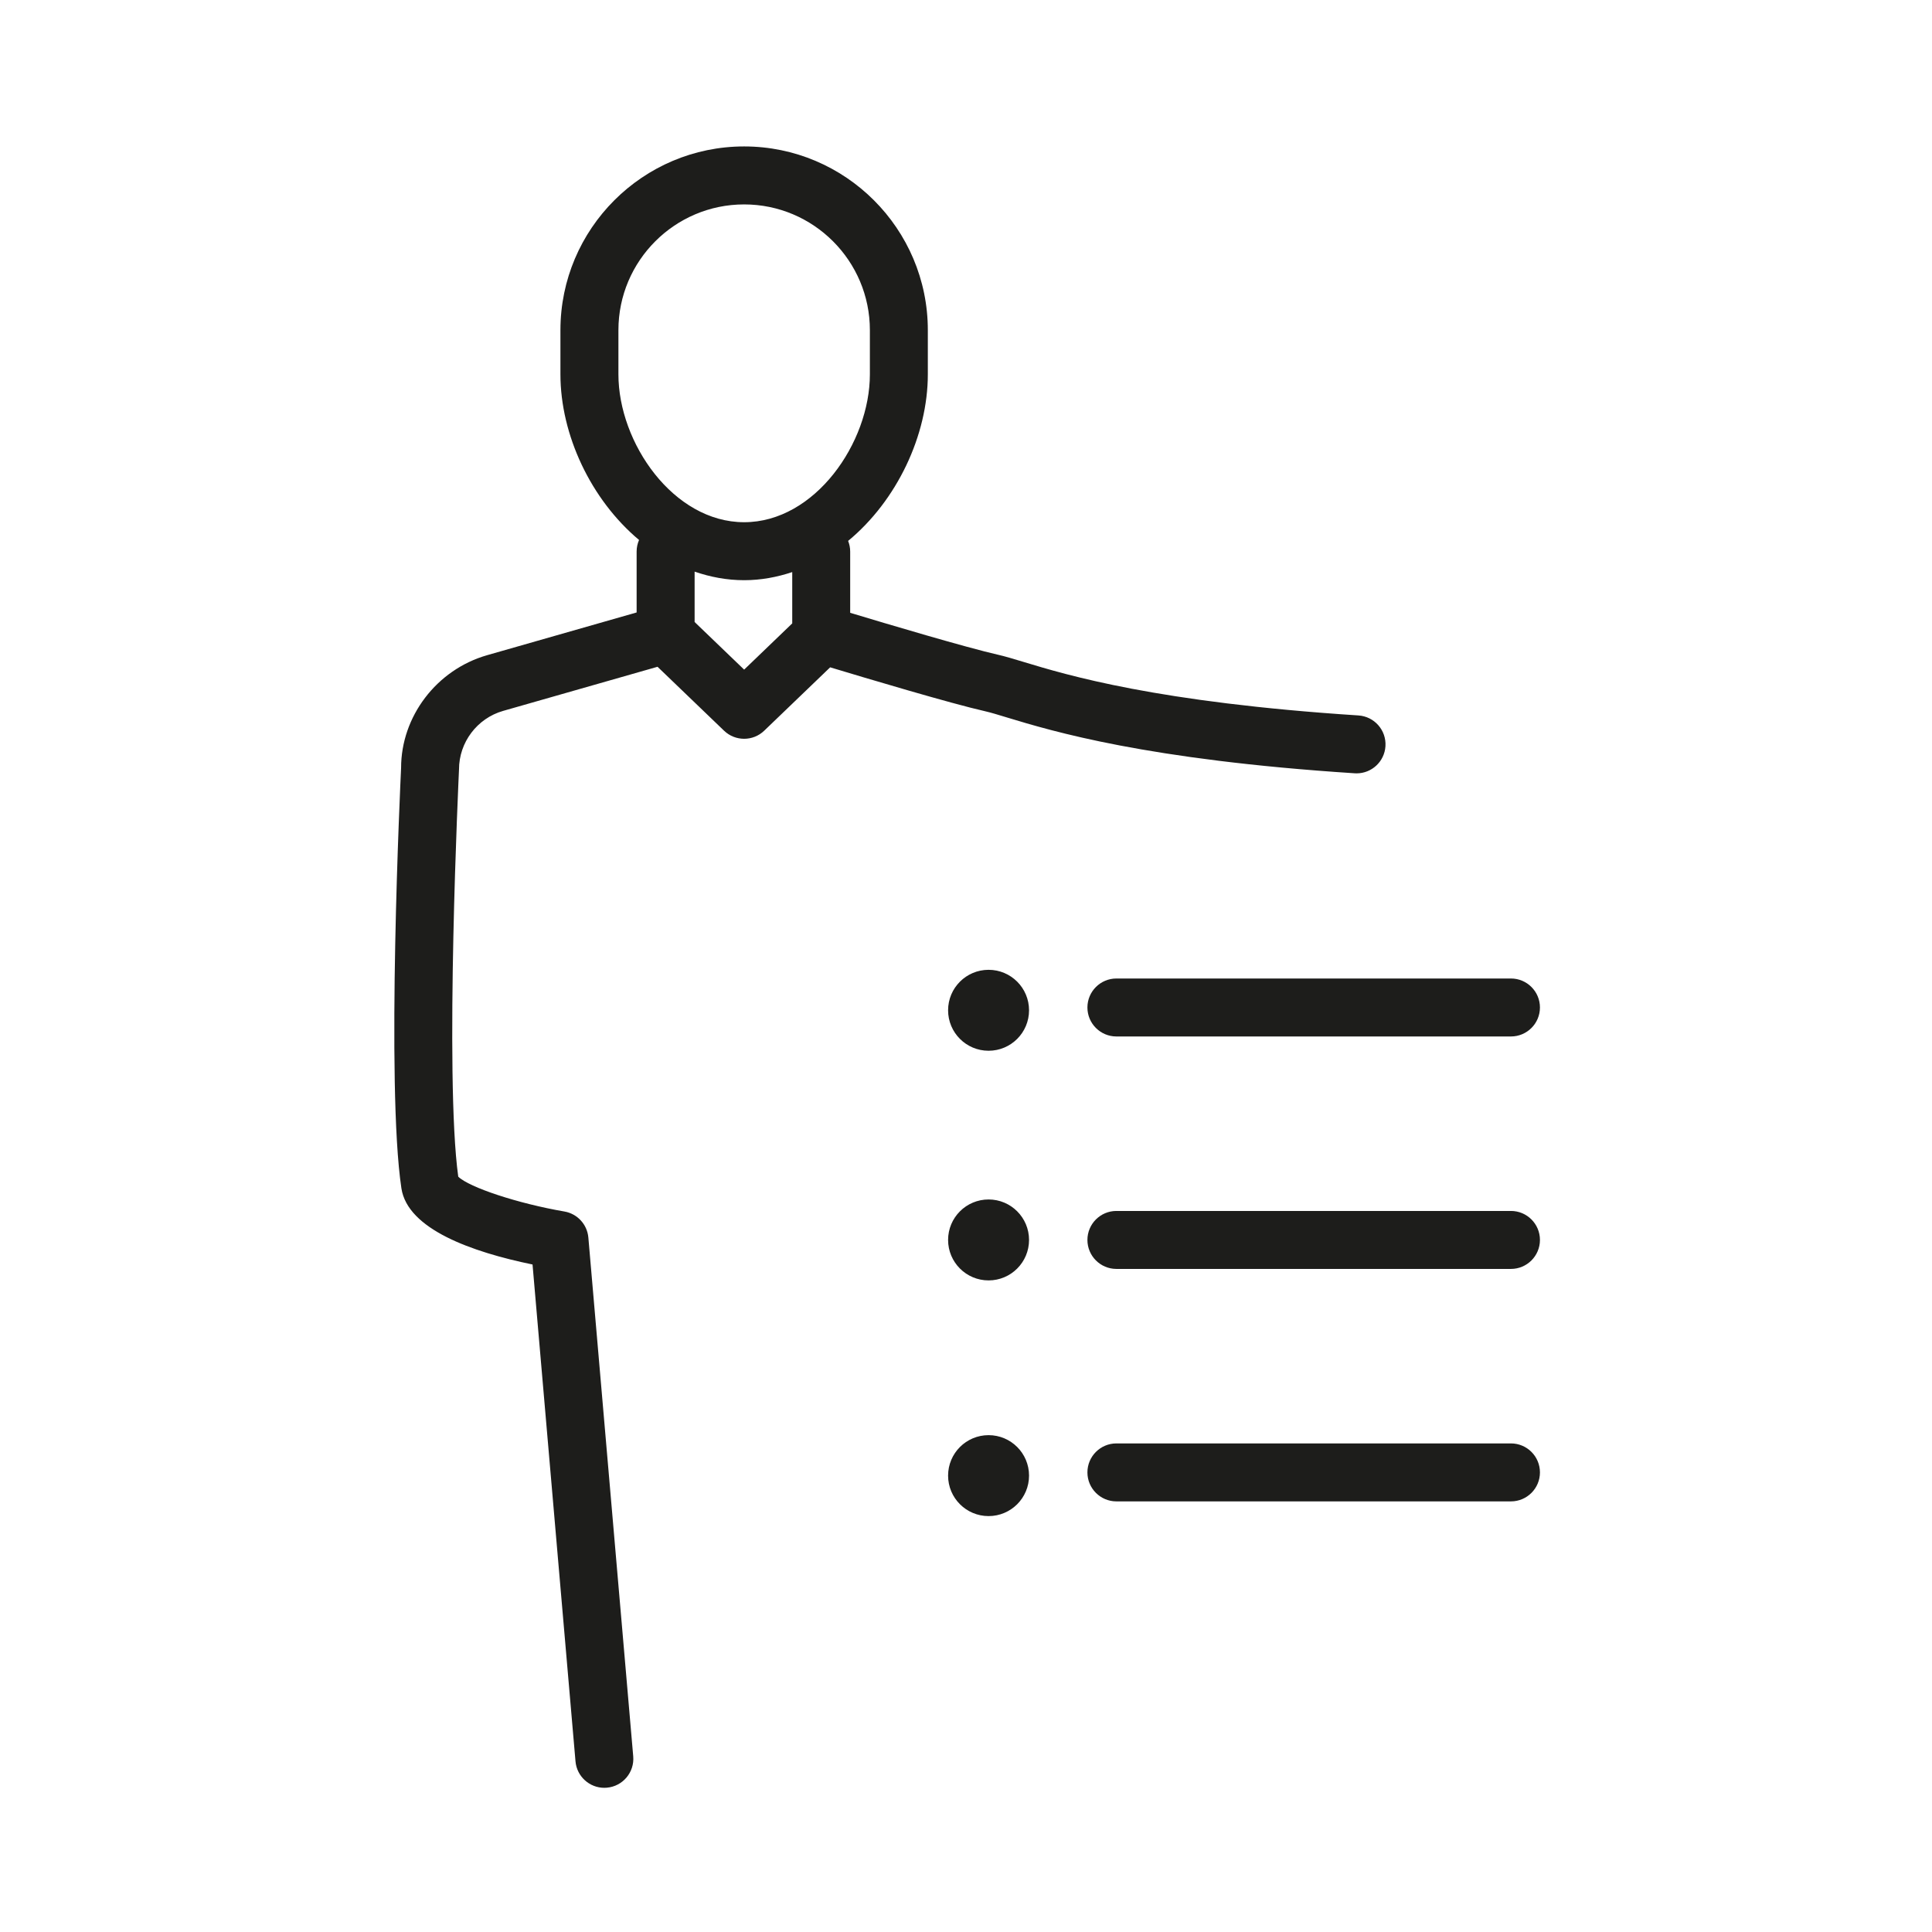 <?xml version="1.0" encoding="UTF-8"?>
<svg xmlns="http://www.w3.org/2000/svg" id="positiv_mittig" data-name="positiv mittig" viewBox="0 0 113.386 113.386">
  <defs>
    <style>
      .cls-1 {
        fill: #1d1d1b;
      }
    </style>
  </defs>
  <path class="cls-1" d="m59.096,42.107c2.659.806,8.191,2.483,20.407,3.276.038.002.075.004.112.004.889,0,1.637-.691,1.695-1.591.061-.938-.649-1.747-1.587-1.808-11.825-.768-17.104-2.368-19.642-3.138-.618-.188-1.106-.333-1.505-.424-1.843-.417-6.475-1.796-8.68-2.461v-3.598c0-.22-.045-.429-.121-.622,2.868-2.369,4.678-6.204,4.678-9.775v-2.594c0-5.945-4.837-10.782-10.781-10.782s-10.781,4.837-10.781,10.782v2.594c0,3.544,1.783,7.348,4.614,9.72-.09.208-.142.437-.142.678v3.576l-8.771,2.507c-2.976.851-5.054,3.605-5.052,6.617-.036.758-.889,18.644.018,24.671.362,2.401,4.136,3.739,7.696,4.472l2.521,29.158c.076.886.819,1.555,1.692,1.555.049,0,.099-.002.148-.007.936-.081,1.629-.905,1.548-1.841l-2.633-30.445c-.066-.771-.646-1.399-1.407-1.53-2.713-.465-5.596-1.418-6.229-2.045-.813-5.883.034-23.644.045-23.905,0-1.583,1.063-2.993,2.586-3.429l9.065-2.59,3.903,3.751c.329.316.754.475,1.179.475s.85-.158,1.179-.475l3.87-3.719c2.144.648,7.076,2.121,9.103,2.58.337.077.748.203,1.271.362Zm-12.601-5.521l-2.822,2.713-2.907-2.794v-2.957c.919.316,1.889.503,2.907.503.987,0,1.928-.178,2.822-.476v3.011Zm-2.822-5.938c-4.156,0-7.379-4.664-7.379-8.677v-2.594c0-4.069,3.31-7.38,7.379-7.38s7.379,3.311,7.379,7.38v2.594c0,4.013-3.223,8.677-7.379,8.677Zm21.847,26.779h23.156c.939,0,1.701.762,1.701,1.701s-.762,1.701-1.701,1.701h-23.156c-.939,0-1.701-.762-1.701-1.701s.762-1.701,1.701-1.701Zm24.857,15.343c0,.939-.762,1.701-1.701,1.701h-23.156c-.939,0-1.701-.762-1.701-1.701s.762-1.701,1.701-1.701h23.156c.939,0,1.701.762,1.701,1.701Zm0,13.643c0,.939-.762,1.701-1.701,1.701h-23.156c-.939,0-1.701-.762-1.701-1.701s.762-1.701,1.701-1.701h23.156c.939,0,1.701.762,1.701,1.701Zm-29.984-27.121c0,1.312-1.063,2.375-2.375,2.375s-2.376-1.063-2.376-2.375,1.064-2.375,2.376-2.375,2.375,1.063,2.375,2.375Zm0,13.478c0,1.312-1.063,2.375-2.375,2.375s-2.376-1.063-2.376-2.375,1.064-2.375,2.376-2.375,2.375,1.063,2.375,2.375Zm0,13.832c0,1.312-1.063,2.375-2.375,2.375s-2.376-1.063-2.376-2.375,1.064-2.375,2.376-2.375,2.375,1.063,2.375,2.375Z"></path>
</svg>

